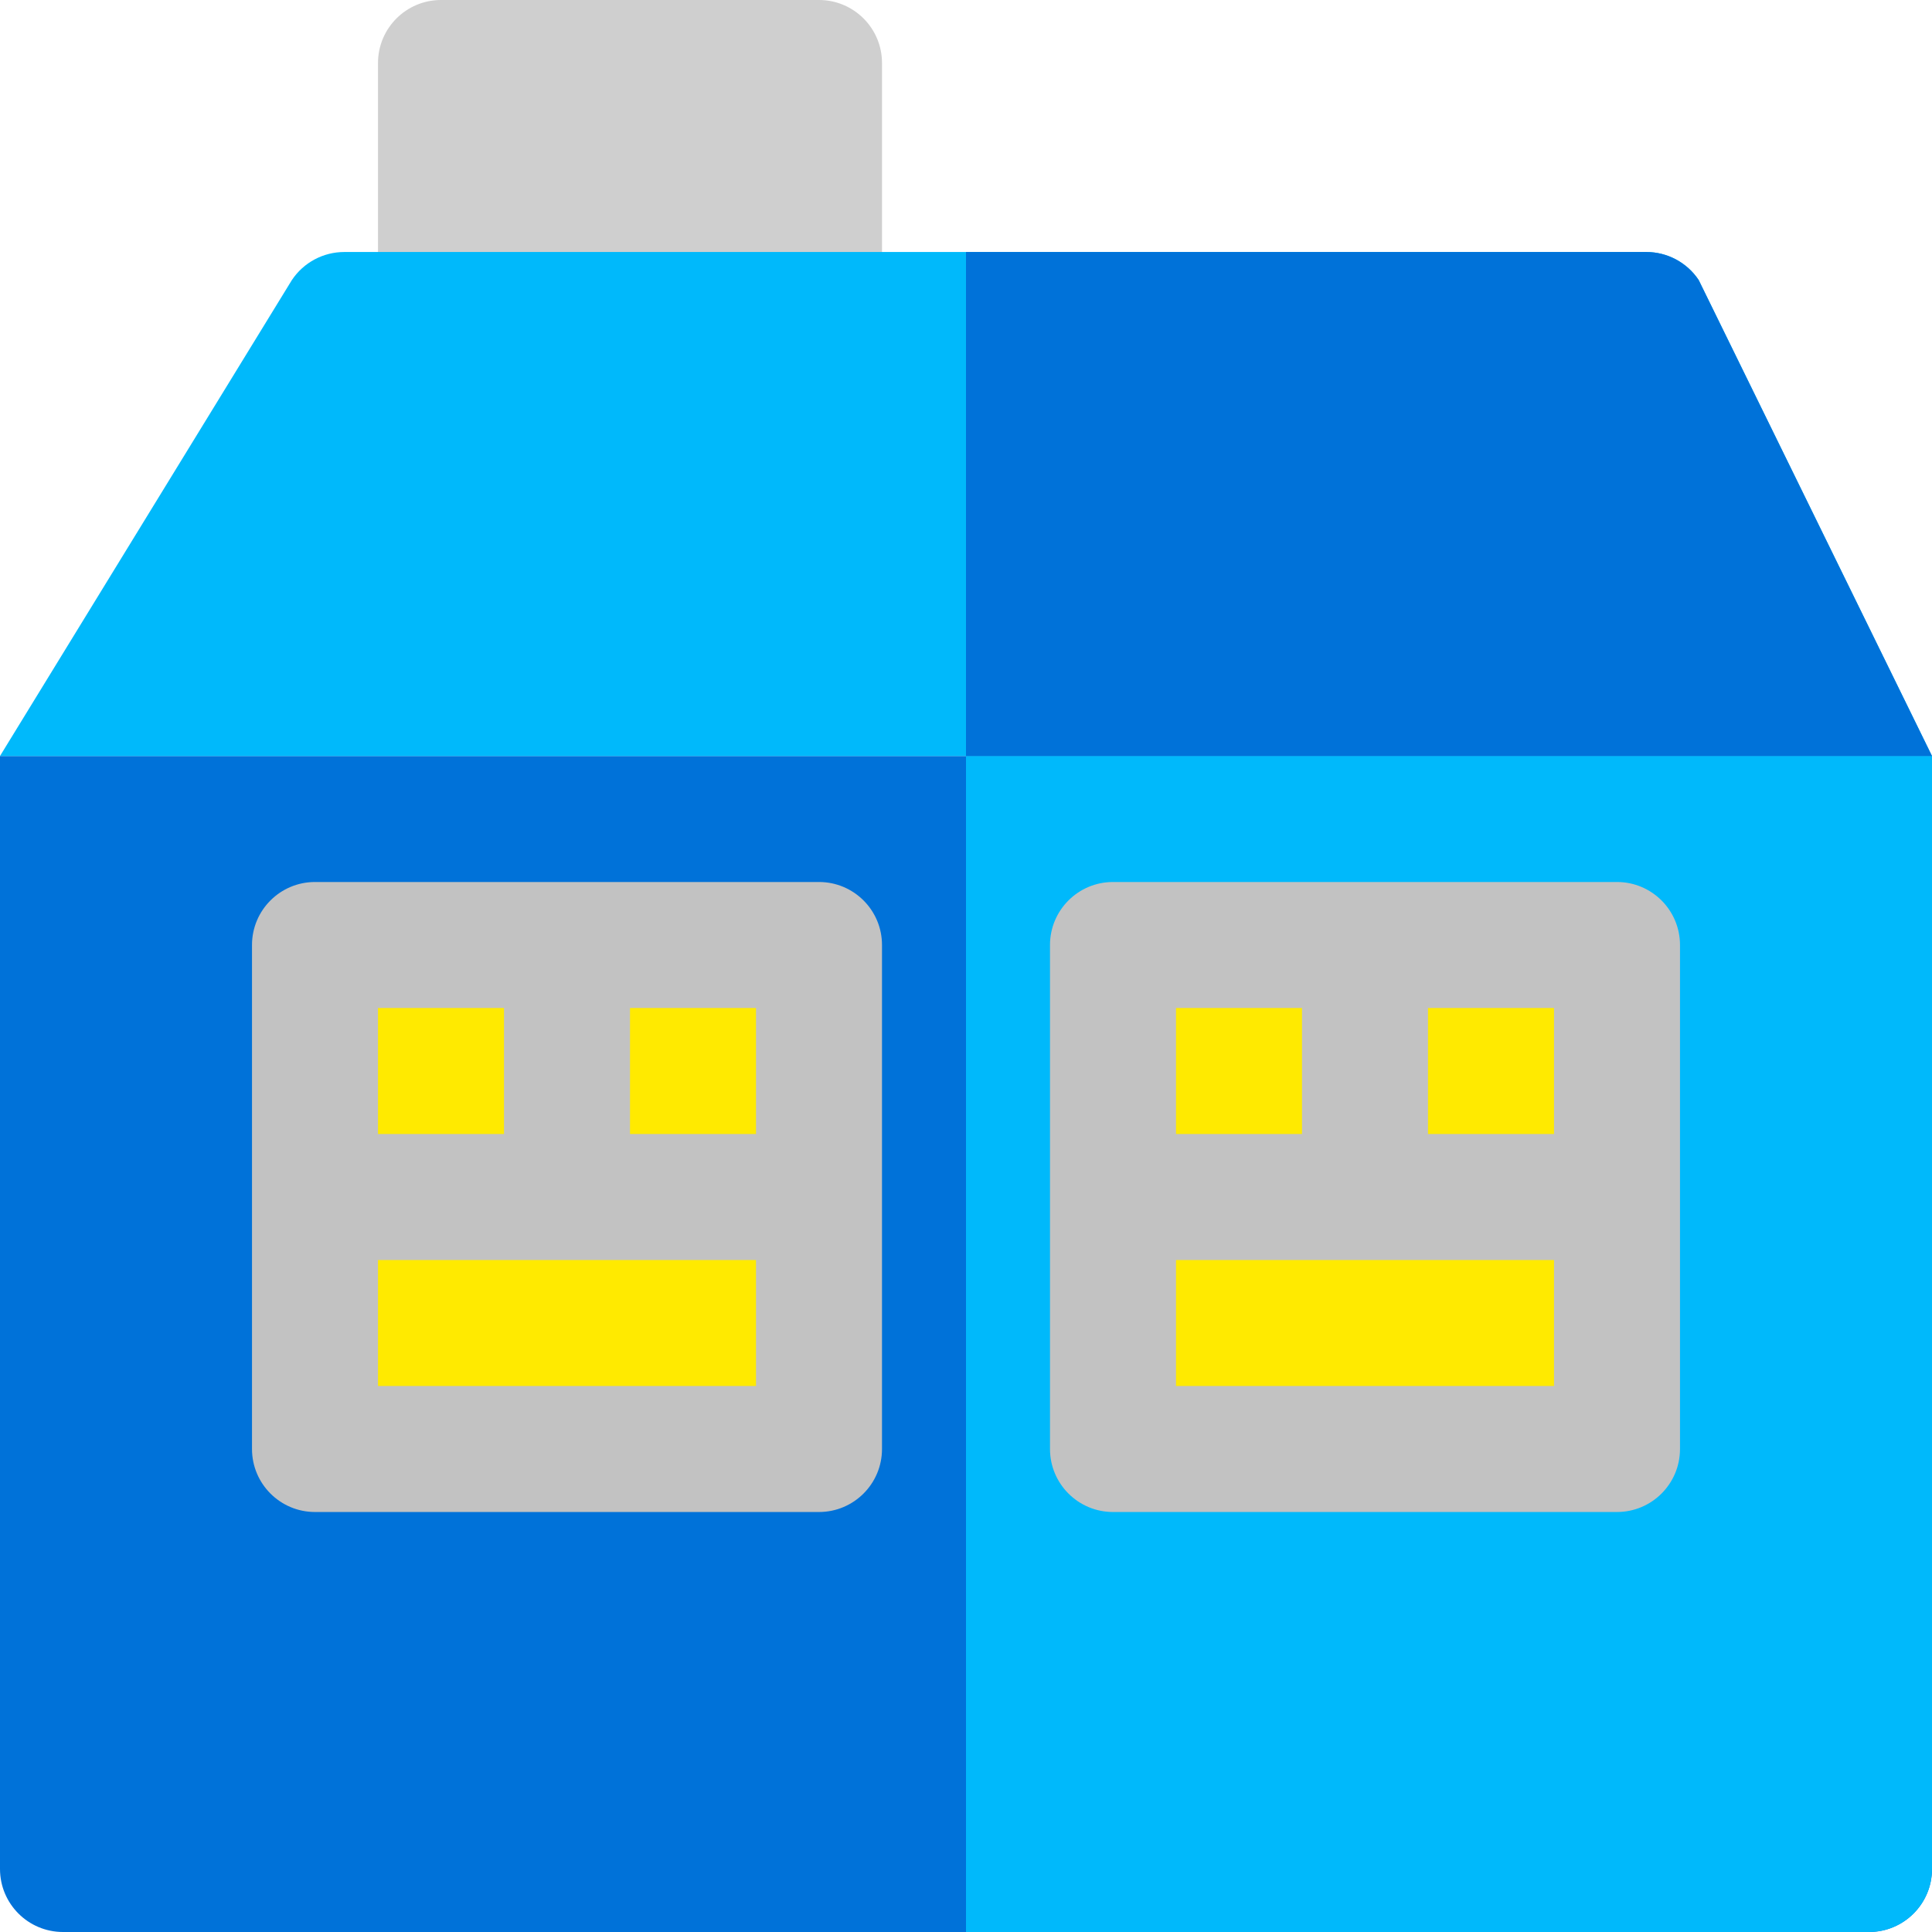 <!DOCTYPE svg PUBLIC "-//W3C//DTD SVG 1.1//EN" "http://www.w3.org/Graphics/SVG/1.1/DTD/svg11.dtd">
<!-- Uploaded to: SVG Repo, www.svgrepo.com, Transformed by: SVG Repo Mixer Tools -->
<svg version="1.1" id="Layer_1" xmlns="http://www.w3.org/2000/svg" xmlns:xlink="http://www.w3.org/1999/xlink" viewBox="0 0 512 512" xml:space="preserve" width="800px" height="800px" fill="#000000">
<g id="SVGRepo_bgCarrier" stroke-width="0"/>
<g id="SVGRepo_tracerCarrier" stroke-linecap="round" stroke-linejoin="round"/>
<g id="SVGRepo_iconCarrier"> <path style="fill:#cfcfcf;" d="M217.043,0H116.87c-9.217,0-16.696,7.473-16.696,16.696v66.783h133.565V16.696 C233.739,7.473,226.261,0,217.043,0z"/> <path style="fill:#0072d9;" d="M0,200.348v294.956C0,504.525,7.475,512,16.696,512h478.609c9.22,0,16.696-7.475,16.696-16.696 V200.348H0z"/> <path style="fill:#00b9fb;" d="M256,512h239.304c9.22,0,16.696-7.475,16.696-16.696V200.348H256V512z"/> <path style="fill:#00b9fb;" d="M512,200.348l-61.826-126.13c-3.098-4.647-8.304-7.435-13.891-7.435H91.24 c-5.587,0-10.793,2.788-13.891,7.435L0,200.348H512z"/> <path style="fill:#0072d9;" d="M436.283,66.783H256v133.565h256l-61.826-126.13C447.076,69.571,441.869,66.783,436.283,66.783z"/> <rect x="294.957" y="250.435" style="fill:#ffea00;" width="133.565" height="133.565"/> <rect x="83.478" y="250.435" style="fill:#ffea00;" width="133.565" height="133.565"/> <path style="fill:#c2c2c2;" d="M217.043,233.739c-49.134,0-84.953,0-133.565,0c-9.217,0-16.696,7.473-16.696,16.696 c0,46.662,0,56.145,0,133.565c0,9.223,7.479,16.696,16.696,16.696h133.565c9.217,0,16.696-7.473,16.696-16.696 c0-49.134,0-84.953,0-133.565C233.739,241.212,226.261,233.739,217.043,233.739z M100.174,267.13h33.391v33.391h-33.391V267.13z M200.348,367.304H100.174v-33.391c32.416,0,61.319,0,100.174,0V367.304z M166.957,300.522V267.13h33.391v33.391H166.957z"/> <path style="fill:#c2c2c2;" d="M428.522,233.739c-49.134,0-84.953,0-133.565,0c-9.217,0-16.696,7.473-16.696,16.696 c0,46.662,0,56.145,0,133.565c0,9.223,7.479,16.696,16.696,16.696h133.565c9.217,0,16.696-7.473,16.696-16.696 c0-49.134,0-84.953,0-133.565C445.217,241.212,437.739,233.739,428.522,233.739z M311.652,267.13h33.391v33.391h-33.391V267.13z M411.826,367.304H311.652v-33.391c32.416,0,61.319,0,100.174,0V367.304z M378.435,300.522V267.13h33.391v33.391H378.435z"/> </g>
</svg>